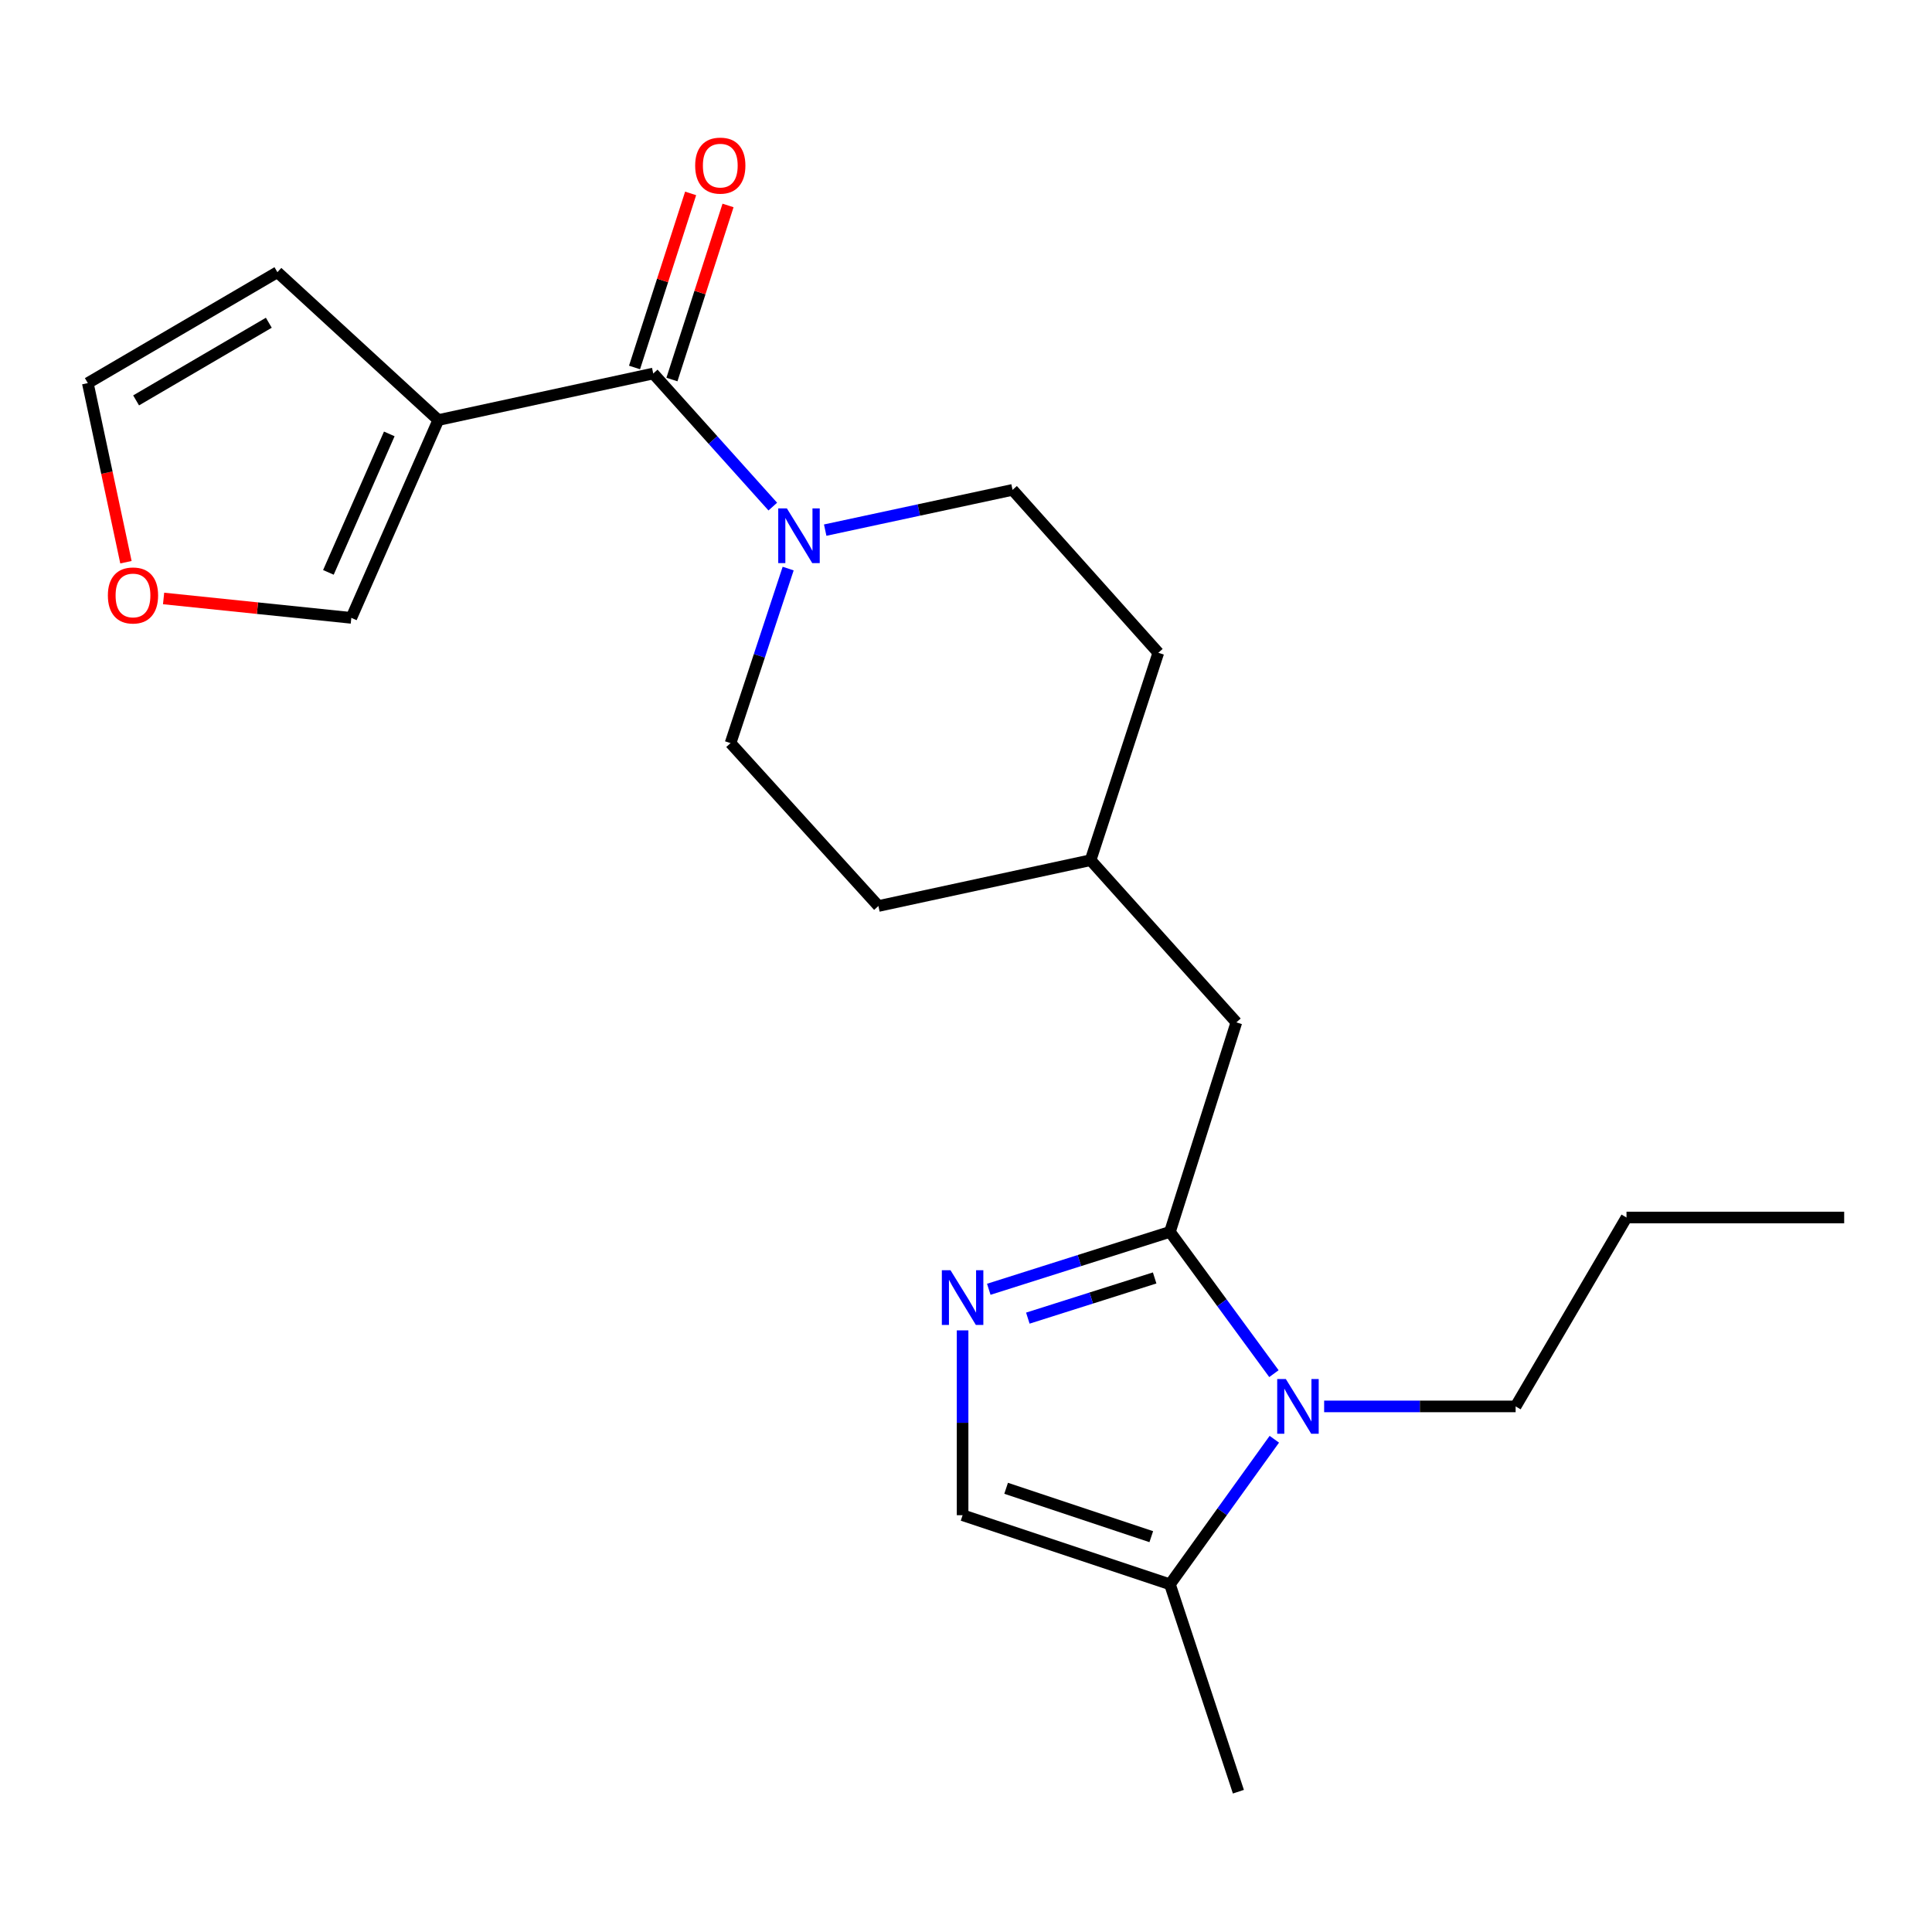 <?xml version='1.0' encoding='iso-8859-1'?>
<svg version='1.1' baseProfile='full'
              xmlns='http://www.w3.org/2000/svg'
                      xmlns:rdkit='http://www.rdkit.org/xml'
                      xmlns:xlink='http://www.w3.org/1999/xlink'
                  xml:space='preserve'
width='1000px' height='1000px' viewBox='0 0 1000 1000'>
<!-- END OF HEADER -->
<rect style='opacity:1.0;fill:#FFFFFF;stroke:none' width='1000' height='1000' x='0' y='0'> </rect>
<path class='bond-0' d='M 605.565,637.613 L 632.472,674.304' style='fill:none;fill-rule:evenodd;stroke:#000000;stroke-width:6px;stroke-linecap:butt;stroke-linejoin:miter;stroke-opacity:1' />
<path class='bond-0' d='M 632.472,674.304 L 659.38,710.996' style='fill:none;fill-rule:evenodd;stroke:#0000FF;stroke-width:6px;stroke-linecap:butt;stroke-linejoin:miter;stroke-opacity:1' />
<path class='bond-1' d='M 605.565,637.613 L 558.679,652.471' style='fill:none;fill-rule:evenodd;stroke:#000000;stroke-width:6px;stroke-linecap:butt;stroke-linejoin:miter;stroke-opacity:1' />
<path class='bond-1' d='M 558.679,652.471 L 511.792,667.33' style='fill:none;fill-rule:evenodd;stroke:#0000FF;stroke-width:6px;stroke-linecap:butt;stroke-linejoin:miter;stroke-opacity:1' />
<path class='bond-1' d='M 597.644,661.46 L 564.823,671.861' style='fill:none;fill-rule:evenodd;stroke:#000000;stroke-width:6px;stroke-linecap:butt;stroke-linejoin:miter;stroke-opacity:1' />
<path class='bond-1' d='M 564.823,671.861 L 532.003,682.262' style='fill:none;fill-rule:evenodd;stroke:#0000FF;stroke-width:6px;stroke-linecap:butt;stroke-linejoin:miter;stroke-opacity:1' />
<path class='bond-8' d='M 605.565,637.613 L 639.94,529.177' style='fill:none;fill-rule:evenodd;stroke:#000000;stroke-width:6px;stroke-linecap:butt;stroke-linejoin:miter;stroke-opacity:1' />
<path class='bond-5' d='M 659.589,744.953 L 632.577,782.497' style='fill:none;fill-rule:evenodd;stroke:#0000FF;stroke-width:6px;stroke-linecap:butt;stroke-linejoin:miter;stroke-opacity:1' />
<path class='bond-5' d='M 632.577,782.497 L 605.565,820.041' style='fill:none;fill-rule:evenodd;stroke:#000000;stroke-width:6px;stroke-linecap:butt;stroke-linejoin:miter;stroke-opacity:1' />
<path class='bond-16' d='M 685.374,727.957 L 734.933,727.957' style='fill:none;fill-rule:evenodd;stroke:#0000FF;stroke-width:6px;stroke-linecap:butt;stroke-linejoin:miter;stroke-opacity:1' />
<path class='bond-16' d='M 734.933,727.957 L 784.491,727.957' style='fill:none;fill-rule:evenodd;stroke:#000000;stroke-width:6px;stroke-linecap:butt;stroke-linejoin:miter;stroke-opacity:1' />
<path class='bond-6' d='M 498.237,688.602 L 498.237,736.433' style='fill:none;fill-rule:evenodd;stroke:#0000FF;stroke-width:6px;stroke-linecap:butt;stroke-linejoin:miter;stroke-opacity:1' />
<path class='bond-6' d='M 498.237,736.433 L 498.237,784.265' style='fill:none;fill-rule:evenodd;stroke:#000000;stroke-width:6px;stroke-linecap:butt;stroke-linejoin:miter;stroke-opacity:1' />
<path class='bond-2' d='M 338.115,193.328 L 369.054,227.77' style='fill:none;fill-rule:evenodd;stroke:#000000;stroke-width:6px;stroke-linecap:butt;stroke-linejoin:miter;stroke-opacity:1' />
<path class='bond-2' d='M 369.054,227.77 L 399.992,262.212' style='fill:none;fill-rule:evenodd;stroke:#0000FF;stroke-width:6px;stroke-linecap:butt;stroke-linejoin:miter;stroke-opacity:1' />
<path class='bond-3' d='M 338.115,193.328 L 226.866,217.419' style='fill:none;fill-rule:evenodd;stroke:#000000;stroke-width:6px;stroke-linecap:butt;stroke-linejoin:miter;stroke-opacity:1' />
<path class='bond-11' d='M 347.795,196.447 L 362.312,151.396' style='fill:none;fill-rule:evenodd;stroke:#000000;stroke-width:6px;stroke-linecap:butt;stroke-linejoin:miter;stroke-opacity:1' />
<path class='bond-11' d='M 362.312,151.396 L 376.83,106.346' style='fill:none;fill-rule:evenodd;stroke:#FF0000;stroke-width:6px;stroke-linecap:butt;stroke-linejoin:miter;stroke-opacity:1' />
<path class='bond-11' d='M 328.435,190.208 L 342.953,145.158' style='fill:none;fill-rule:evenodd;stroke:#000000;stroke-width:6px;stroke-linecap:butt;stroke-linejoin:miter;stroke-opacity:1' />
<path class='bond-11' d='M 342.953,145.158 L 357.47,100.107' style='fill:none;fill-rule:evenodd;stroke:#FF0000;stroke-width:6px;stroke-linecap:butt;stroke-linejoin:miter;stroke-opacity:1' />
<path class='bond-7' d='M 226.866,217.419 L 181.846,319.809' style='fill:none;fill-rule:evenodd;stroke:#000000;stroke-width:6px;stroke-linecap:butt;stroke-linejoin:miter;stroke-opacity:1' />
<path class='bond-7' d='M 201.493,224.591 L 169.98,296.264' style='fill:none;fill-rule:evenodd;stroke:#000000;stroke-width:6px;stroke-linecap:butt;stroke-linejoin:miter;stroke-opacity:1' />
<path class='bond-9' d='M 226.866,217.419 L 143.584,140.884' style='fill:none;fill-rule:evenodd;stroke:#000000;stroke-width:6px;stroke-linecap:butt;stroke-linejoin:miter;stroke-opacity:1' />
<path class='bond-4' d='M 407.948,294.295 L 393.038,339.467' style='fill:none;fill-rule:evenodd;stroke:#0000FF;stroke-width:6px;stroke-linecap:butt;stroke-linejoin:miter;stroke-opacity:1' />
<path class='bond-4' d='M 393.038,339.467 L 378.129,384.638' style='fill:none;fill-rule:evenodd;stroke:#000000;stroke-width:6px;stroke-linecap:butt;stroke-linejoin:miter;stroke-opacity:1' />
<path class='bond-23' d='M 427.121,274.394 L 475.606,263.976' style='fill:none;fill-rule:evenodd;stroke:#0000FF;stroke-width:6px;stroke-linecap:butt;stroke-linejoin:miter;stroke-opacity:1' />
<path class='bond-23' d='M 475.606,263.976 L 524.092,253.557' style='fill:none;fill-rule:evenodd;stroke:#000000;stroke-width:6px;stroke-linecap:butt;stroke-linejoin:miter;stroke-opacity:1' />
<path class='bond-19' d='M 605.565,820.041 L 640.991,927.38' style='fill:none;fill-rule:evenodd;stroke:#000000;stroke-width:6px;stroke-linecap:butt;stroke-linejoin:miter;stroke-opacity:1' />
<path class='bond-22' d='M 605.565,820.041 L 498.237,784.265' style='fill:none;fill-rule:evenodd;stroke:#000000;stroke-width:6px;stroke-linecap:butt;stroke-linejoin:miter;stroke-opacity:1' />
<path class='bond-22' d='M 595.898,795.378 L 520.769,770.335' style='fill:none;fill-rule:evenodd;stroke:#000000;stroke-width:6px;stroke-linecap:butt;stroke-linejoin:miter;stroke-opacity:1' />
<path class='bond-10' d='M 181.846,319.809 L 133.261,314.786' style='fill:none;fill-rule:evenodd;stroke:#000000;stroke-width:6px;stroke-linecap:butt;stroke-linejoin:miter;stroke-opacity:1' />
<path class='bond-10' d='M 133.261,314.786 L 84.675,309.763' style='fill:none;fill-rule:evenodd;stroke:#FF0000;stroke-width:6px;stroke-linecap:butt;stroke-linejoin:miter;stroke-opacity:1' />
<path class='bond-15' d='M 639.94,529.177 L 564.49,445.229' style='fill:none;fill-rule:evenodd;stroke:#000000;stroke-width:6px;stroke-linecap:butt;stroke-linejoin:miter;stroke-opacity:1' />
<path class='bond-14' d='M 143.584,140.884 L 45.455,198.3' style='fill:none;fill-rule:evenodd;stroke:#000000;stroke-width:6px;stroke-linecap:butt;stroke-linejoin:miter;stroke-opacity:1' />
<path class='bond-14' d='M 139.137,167.052 L 70.446,207.243' style='fill:none;fill-rule:evenodd;stroke:#000000;stroke-width:6px;stroke-linecap:butt;stroke-linejoin:miter;stroke-opacity:1' />
<path class='bond-24' d='M 65.188,290.998 L 55.321,244.649' style='fill:none;fill-rule:evenodd;stroke:#FF0000;stroke-width:6px;stroke-linecap:butt;stroke-linejoin:miter;stroke-opacity:1' />
<path class='bond-24' d='M 55.321,244.649 L 45.455,198.3' style='fill:none;fill-rule:evenodd;stroke:#000000;stroke-width:6px;stroke-linecap:butt;stroke-linejoin:miter;stroke-opacity:1' />
<path class='bond-12' d='M 378.129,384.638 L 454.664,468.948' style='fill:none;fill-rule:evenodd;stroke:#000000;stroke-width:6px;stroke-linecap:butt;stroke-linejoin:miter;stroke-opacity:1' />
<path class='bond-13' d='M 524.092,253.557 L 599.542,337.878' style='fill:none;fill-rule:evenodd;stroke:#000000;stroke-width:6px;stroke-linecap:butt;stroke-linejoin:miter;stroke-opacity:1' />
<path class='bond-17' d='M 564.49,445.229 L 599.542,337.878' style='fill:none;fill-rule:evenodd;stroke:#000000;stroke-width:6px;stroke-linecap:butt;stroke-linejoin:miter;stroke-opacity:1' />
<path class='bond-18' d='M 564.49,445.229 L 454.664,468.948' style='fill:none;fill-rule:evenodd;stroke:#000000;stroke-width:6px;stroke-linecap:butt;stroke-linejoin:miter;stroke-opacity:1' />
<path class='bond-20' d='M 784.491,727.957 L 841.872,630.177' style='fill:none;fill-rule:evenodd;stroke:#000000;stroke-width:6px;stroke-linecap:butt;stroke-linejoin:miter;stroke-opacity:1' />
<path class='bond-21' d='M 841.872,630.177 L 954.545,630.177' style='fill:none;fill-rule:evenodd;stroke:#000000;stroke-width:6px;stroke-linecap:butt;stroke-linejoin:miter;stroke-opacity:1' />
<path  class='atom-1' d='M 665.558 713.797
L 674.838 728.797
Q 675.758 730.277, 677.238 732.957
Q 678.718 735.637, 678.798 735.797
L 678.798 713.797
L 682.558 713.797
L 682.558 742.117
L 678.678 742.117
L 668.718 725.717
Q 667.558 723.797, 666.318 721.597
Q 665.118 719.397, 664.758 718.717
L 664.758 742.117
L 661.078 742.117
L 661.078 713.797
L 665.558 713.797
' fill='#0000FF'/>
<path  class='atom-2' d='M 491.977 657.466
L 501.257 672.466
Q 502.177 673.946, 503.657 676.626
Q 505.137 679.306, 505.217 679.466
L 505.217 657.466
L 508.977 657.466
L 508.977 685.786
L 505.097 685.786
L 495.137 669.386
Q 493.977 667.466, 492.737 665.266
Q 491.537 663.066, 491.177 662.386
L 491.177 685.786
L 487.497 685.786
L 487.497 657.466
L 491.977 657.466
' fill='#0000FF'/>
<path  class='atom-5' d='M 407.294 263.15
L 416.574 278.15
Q 417.494 279.63, 418.974 282.31
Q 420.454 284.99, 420.534 285.15
L 420.534 263.15
L 424.294 263.15
L 424.294 291.47
L 420.414 291.47
L 410.454 275.07
Q 409.294 273.15, 408.054 270.95
Q 406.854 268.75, 406.494 268.07
L 406.494 291.47
L 402.814 291.47
L 402.814 263.15
L 407.294 263.15
' fill='#0000FF'/>
<path  class='atom-11' d='M 55.834 308.205
Q 55.834 301.405, 59.194 297.605
Q 62.554 293.805, 68.834 293.805
Q 75.114 293.805, 78.474 297.605
Q 81.834 301.405, 81.834 308.205
Q 81.834 315.085, 78.434 319.005
Q 75.034 322.885, 68.834 322.885
Q 62.594 322.885, 59.194 319.005
Q 55.834 315.125, 55.834 308.205
M 68.834 319.685
Q 73.154 319.685, 75.474 316.805
Q 77.834 313.885, 77.834 308.205
Q 77.834 302.645, 75.474 299.845
Q 73.154 297.005, 68.834 297.005
Q 64.514 297.005, 62.154 299.805
Q 59.834 302.605, 59.834 308.205
Q 59.834 313.925, 62.154 316.805
Q 64.514 319.685, 68.834 319.685
' fill='#FF0000'/>
<path  class='atom-12' d='M 359.818 85.718
Q 359.818 78.918, 363.178 75.118
Q 366.538 71.318, 372.818 71.318
Q 379.098 71.318, 382.458 75.118
Q 385.818 78.918, 385.818 85.718
Q 385.818 92.598, 382.418 96.518
Q 379.018 100.398, 372.818 100.398
Q 366.578 100.398, 363.178 96.518
Q 359.818 92.638, 359.818 85.718
M 372.818 97.198
Q 377.138 97.198, 379.458 94.318
Q 381.818 91.398, 381.818 85.718
Q 381.818 80.158, 379.458 77.358
Q 377.138 74.518, 372.818 74.518
Q 368.498 74.518, 366.138 77.318
Q 363.818 80.118, 363.818 85.718
Q 363.818 91.438, 366.138 94.318
Q 368.498 97.198, 372.818 97.198
' fill='#FF0000'/>
</svg>
